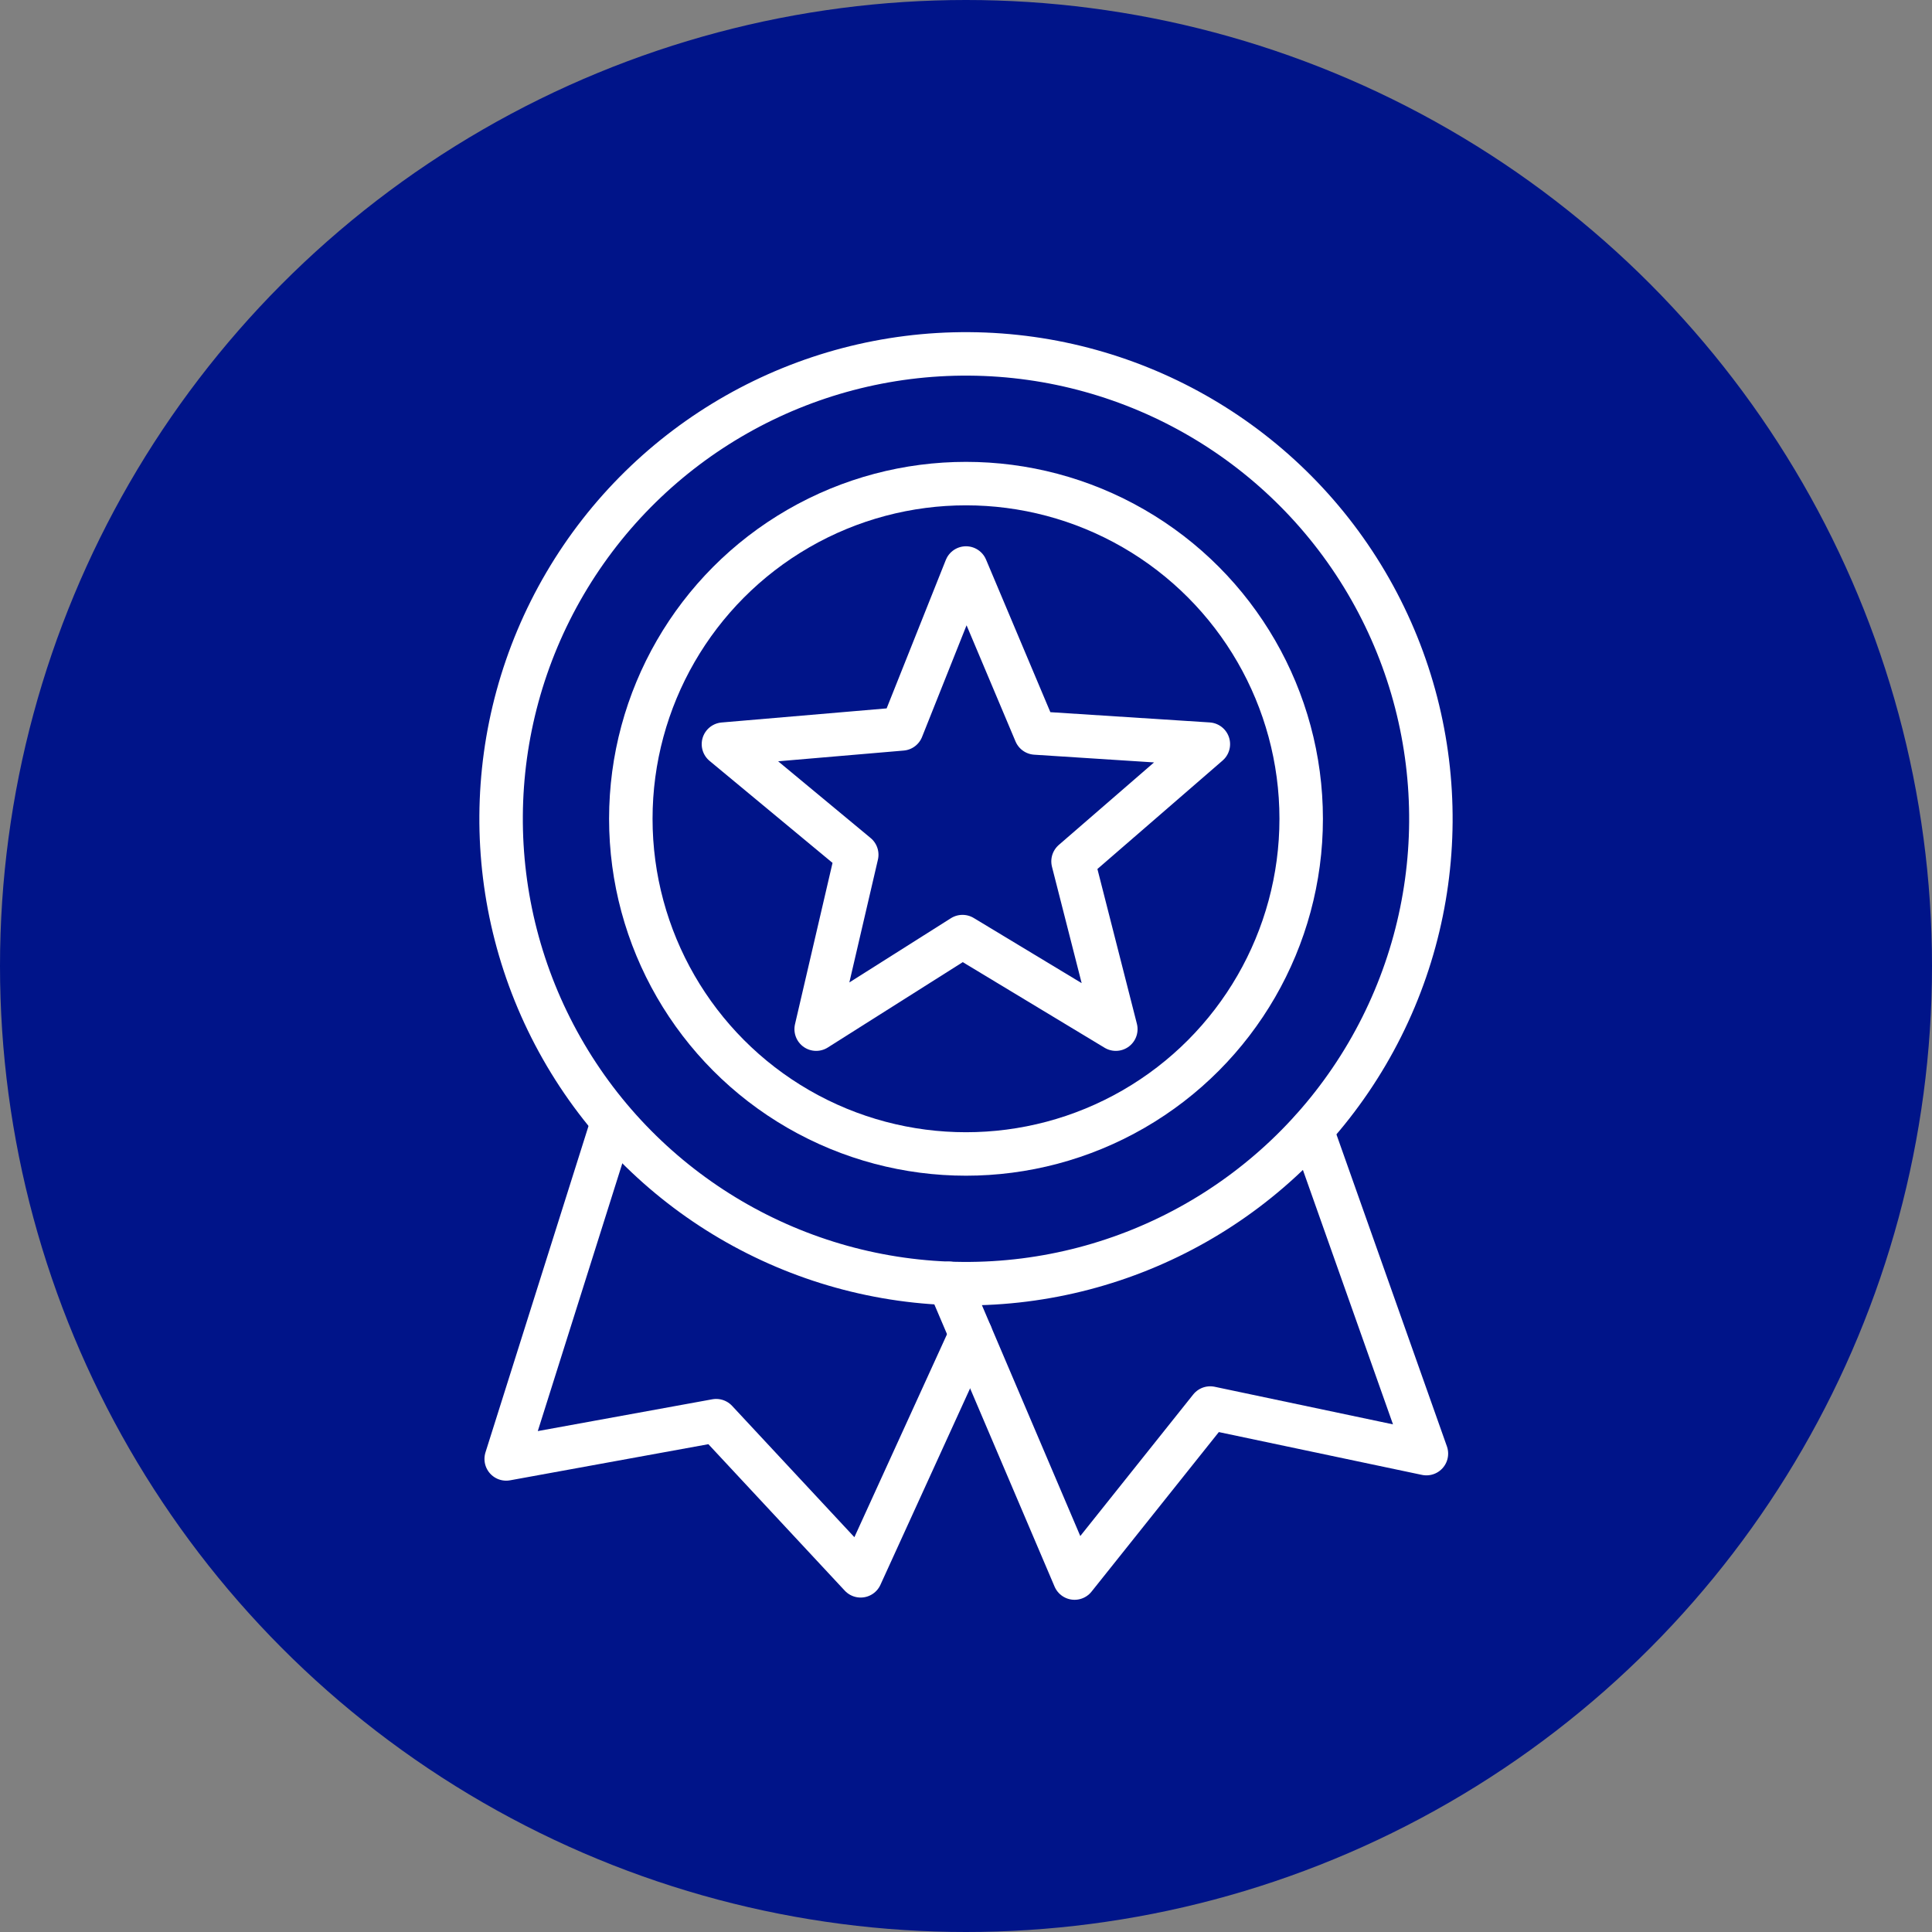 <svg xmlns="http://www.w3.org/2000/svg" xmlns:xlink="http://www.w3.org/1999/xlink" width="100" height="100" viewBox="0 0 100 100">
  <rect x="0" y="0" width="100" height="100" fill="#808080" stroke="none"/>
  <defs>
    <clipPath id="clip-path">
      <rect id="Rectangle_135" data-name="Rectangle 135" width="50.767" height="66.005" fill="none" stroke="#fff" stroke-width="2.25"/>
    </clipPath>
  </defs>
  <g id="Group_214" data-name="Group 214" transform="translate(-1496 -2818)">
    <g id="Group_159" data-name="Group 159">
      <circle id="Ellipse_6" data-name="Ellipse 6" cx="50" cy="50" r="50" transform="translate(1496 2818)" fill="#001489"/>
    </g>
    <g id="Group_217" data-name="Group 217" transform="translate(1520.617 2834.997)">
      <path id="Path_205" data-name="Path 205" d="M80.608,65.766l3.6,8.54,8.944.576L86.148,80.95l2.215,8.684-7.936-4.79-7.574,4.79,2.1-9.027-6.9-5.724,9.235-.789Z" transform="translate(-55.225 -53.363)" fill="none" stroke="#fff" stroke-linecap="round" stroke-linejoin="round" stroke-width="2.25"/>
      <g id="Group_216" data-name="Group 216">
        <g id="Group_215" data-name="Group 215" clip-path="url(#clip-path)">
          <path id="Path_206" data-name="Path 206" d="M32.427,230.427l-5.7,12.49-7.477-8.03-10.869,1.98L13.769,219.8" transform="translate(-6.797 -178.35)" fill="none" stroke="#fff" stroke-linecap="round" stroke-linejoin="round" stroke-width="2.25"/>
          <path id="Path_207" data-name="Path 207" d="M129.923,227.9l6.5,15.256,7.021-8.8,11.191,2.359L148.7,219.954" transform="translate(-105.421 -178.473)" fill="none" stroke="#fff" stroke-linecap="round" stroke-linejoin="round" stroke-width="2.25"/>
          <circle id="Ellipse_58" data-name="Ellipse 58" cx="17.349" cy="17.349" r="17.349" transform="translate(8.034 8.034)" fill="none" stroke="#fff" stroke-linecap="round" stroke-linejoin="round" stroke-width="2.25"/>
          <circle id="Ellipse_59" data-name="Ellipse 59" cx="24.063" cy="24.063" r="24.063" transform="translate(1.151 49.276) rotate(-89.597)" fill="none" stroke="#fff" stroke-linecap="round" stroke-linejoin="round" stroke-width="2.25"/>
        </g>
      </g>
    </g>
  </g>
</svg>
